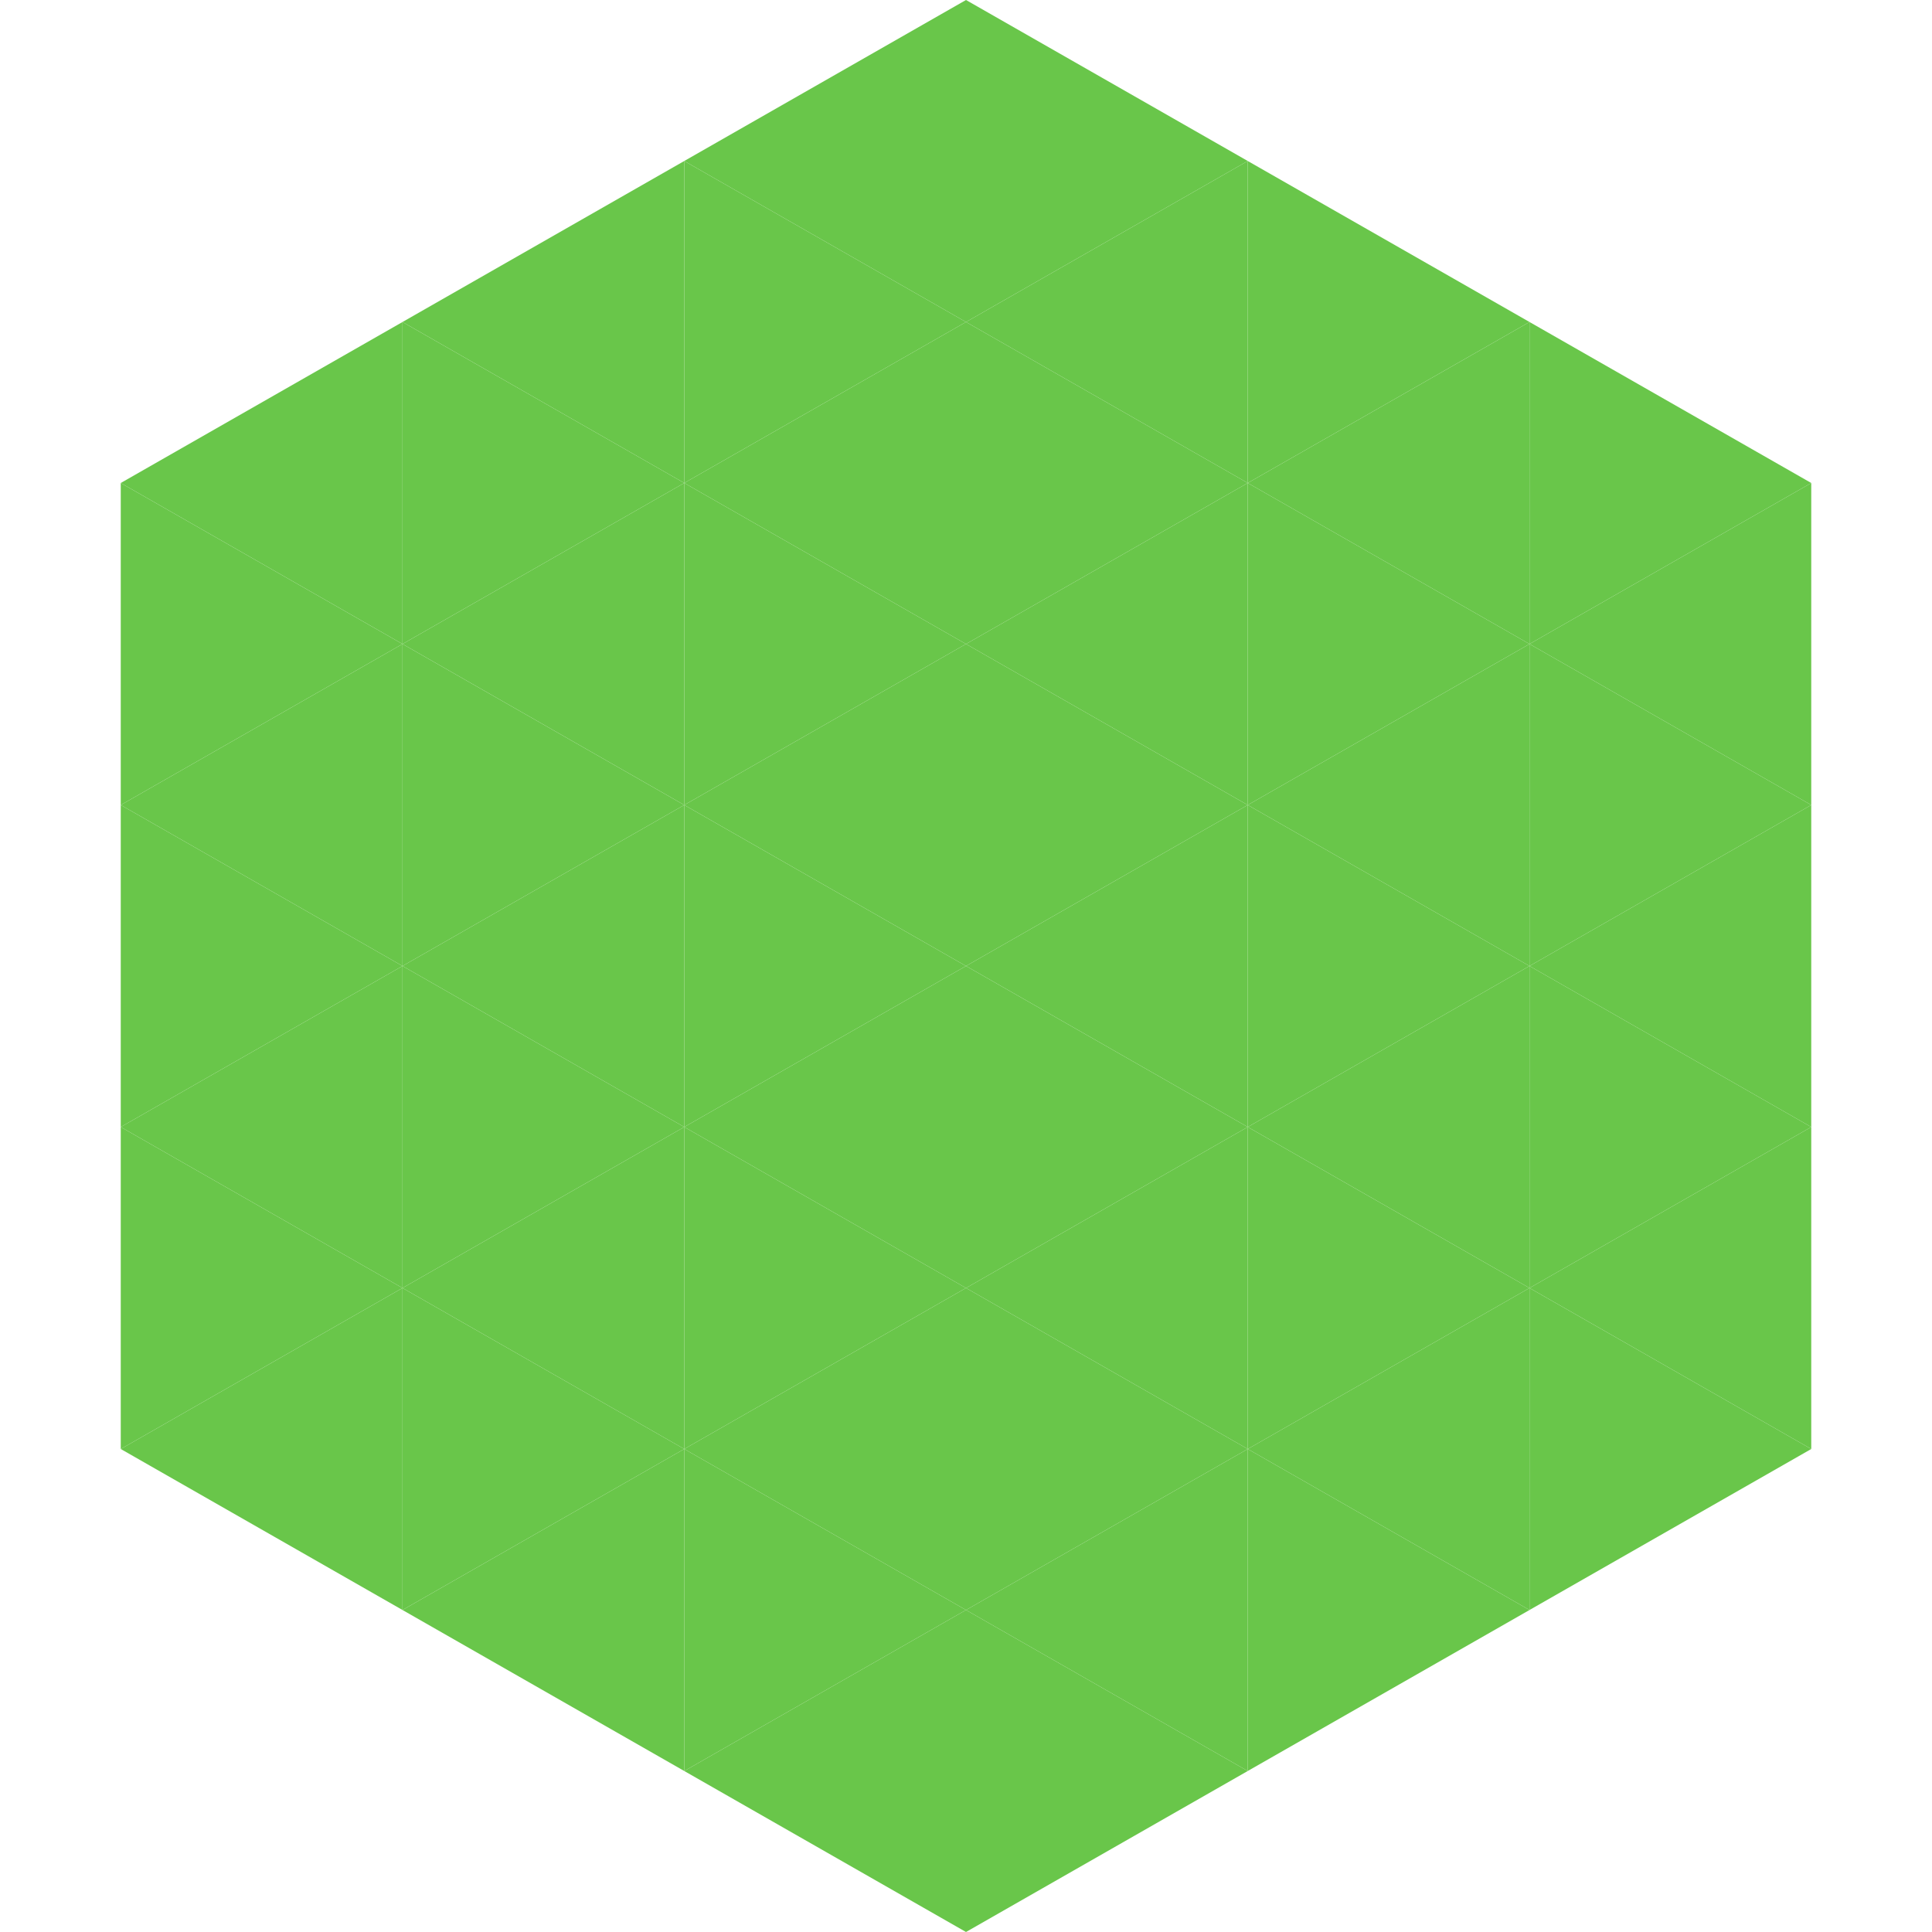 <?xml version="1.0"?>
<!-- Generated by SVGo -->
<svg width="240" height="240"
     xmlns="http://www.w3.org/2000/svg"
     xmlns:xlink="http://www.w3.org/1999/xlink">
<polygon points="50,40 15,60 50,80" style="fill:rgb(105,198,74)" />
<polygon points="190,40 225,60 190,80" style="fill:rgb(105,198,74)" />
<polygon points="15,60 50,80 15,100" style="fill:rgb(105,198,74)" />
<polygon points="225,60 190,80 225,100" style="fill:rgb(105,198,74)" />
<polygon points="50,80 15,100 50,120" style="fill:rgb(105,198,74)" />
<polygon points="190,80 225,100 190,120" style="fill:rgb(105,198,74)" />
<polygon points="15,100 50,120 15,140" style="fill:rgb(105,198,74)" />
<polygon points="225,100 190,120 225,140" style="fill:rgb(105,198,74)" />
<polygon points="50,120 15,140 50,160" style="fill:rgb(105,198,74)" />
<polygon points="190,120 225,140 190,160" style="fill:rgb(105,198,74)" />
<polygon points="15,140 50,160 15,180" style="fill:rgb(105,198,74)" />
<polygon points="225,140 190,160 225,180" style="fill:rgb(105,198,74)" />
<polygon points="50,160 15,180 50,200" style="fill:rgb(105,198,74)" />
<polygon points="190,160 225,180 190,200" style="fill:rgb(105,198,74)" />
<polygon points="15,180 50,200 15,220" style="fill:rgb(255,255,255); fill-opacity:0" />
<polygon points="225,180 190,200 225,220" style="fill:rgb(255,255,255); fill-opacity:0" />
<polygon points="50,0 85,20 50,40" style="fill:rgb(255,255,255); fill-opacity:0" />
<polygon points="190,0 155,20 190,40" style="fill:rgb(255,255,255); fill-opacity:0" />
<polygon points="85,20 50,40 85,60" style="fill:rgb(105,198,74)" />
<polygon points="155,20 190,40 155,60" style="fill:rgb(105,198,74)" />
<polygon points="50,40 85,60 50,80" style="fill:rgb(105,198,74)" />
<polygon points="190,40 155,60 190,80" style="fill:rgb(105,198,74)" />
<polygon points="85,60 50,80 85,100" style="fill:rgb(105,198,74)" />
<polygon points="155,60 190,80 155,100" style="fill:rgb(105,198,74)" />
<polygon points="50,80 85,100 50,120" style="fill:rgb(105,198,74)" />
<polygon points="190,80 155,100 190,120" style="fill:rgb(105,198,74)" />
<polygon points="85,100 50,120 85,140" style="fill:rgb(105,198,74)" />
<polygon points="155,100 190,120 155,140" style="fill:rgb(105,198,74)" />
<polygon points="50,120 85,140 50,160" style="fill:rgb(105,198,74)" />
<polygon points="190,120 155,140 190,160" style="fill:rgb(105,198,74)" />
<polygon points="85,140 50,160 85,180" style="fill:rgb(105,198,74)" />
<polygon points="155,140 190,160 155,180" style="fill:rgb(105,198,74)" />
<polygon points="50,160 85,180 50,200" style="fill:rgb(105,198,74)" />
<polygon points="190,160 155,180 190,200" style="fill:rgb(105,198,74)" />
<polygon points="85,180 50,200 85,220" style="fill:rgb(105,198,74)" />
<polygon points="155,180 190,200 155,220" style="fill:rgb(105,198,74)" />
<polygon points="120,0 85,20 120,40" style="fill:rgb(105,198,74)" />
<polygon points="120,0 155,20 120,40" style="fill:rgb(105,198,74)" />
<polygon points="85,20 120,40 85,60" style="fill:rgb(105,198,74)" />
<polygon points="155,20 120,40 155,60" style="fill:rgb(105,198,74)" />
<polygon points="120,40 85,60 120,80" style="fill:rgb(105,198,74)" />
<polygon points="120,40 155,60 120,80" style="fill:rgb(105,198,74)" />
<polygon points="85,60 120,80 85,100" style="fill:rgb(105,198,74)" />
<polygon points="155,60 120,80 155,100" style="fill:rgb(105,198,74)" />
<polygon points="120,80 85,100 120,120" style="fill:rgb(105,198,74)" />
<polygon points="120,80 155,100 120,120" style="fill:rgb(105,198,74)" />
<polygon points="85,100 120,120 85,140" style="fill:rgb(105,198,74)" />
<polygon points="155,100 120,120 155,140" style="fill:rgb(105,198,74)" />
<polygon points="120,120 85,140 120,160" style="fill:rgb(105,198,74)" />
<polygon points="120,120 155,140 120,160" style="fill:rgb(105,198,74)" />
<polygon points="85,140 120,160 85,180" style="fill:rgb(105,198,74)" />
<polygon points="155,140 120,160 155,180" style="fill:rgb(105,198,74)" />
<polygon points="120,160 85,180 120,200" style="fill:rgb(105,198,74)" />
<polygon points="120,160 155,180 120,200" style="fill:rgb(105,198,74)" />
<polygon points="85,180 120,200 85,220" style="fill:rgb(105,198,74)" />
<polygon points="155,180 120,200 155,220" style="fill:rgb(105,198,74)" />
<polygon points="120,200 85,220 120,240" style="fill:rgb(105,198,74)" />
<polygon points="120,200 155,220 120,240" style="fill:rgb(105,198,74)" />
<polygon points="85,220 120,240 85,260" style="fill:rgb(255,255,255); fill-opacity:0" />
<polygon points="155,220 120,240 155,260" style="fill:rgb(255,255,255); fill-opacity:0" />
</svg>
